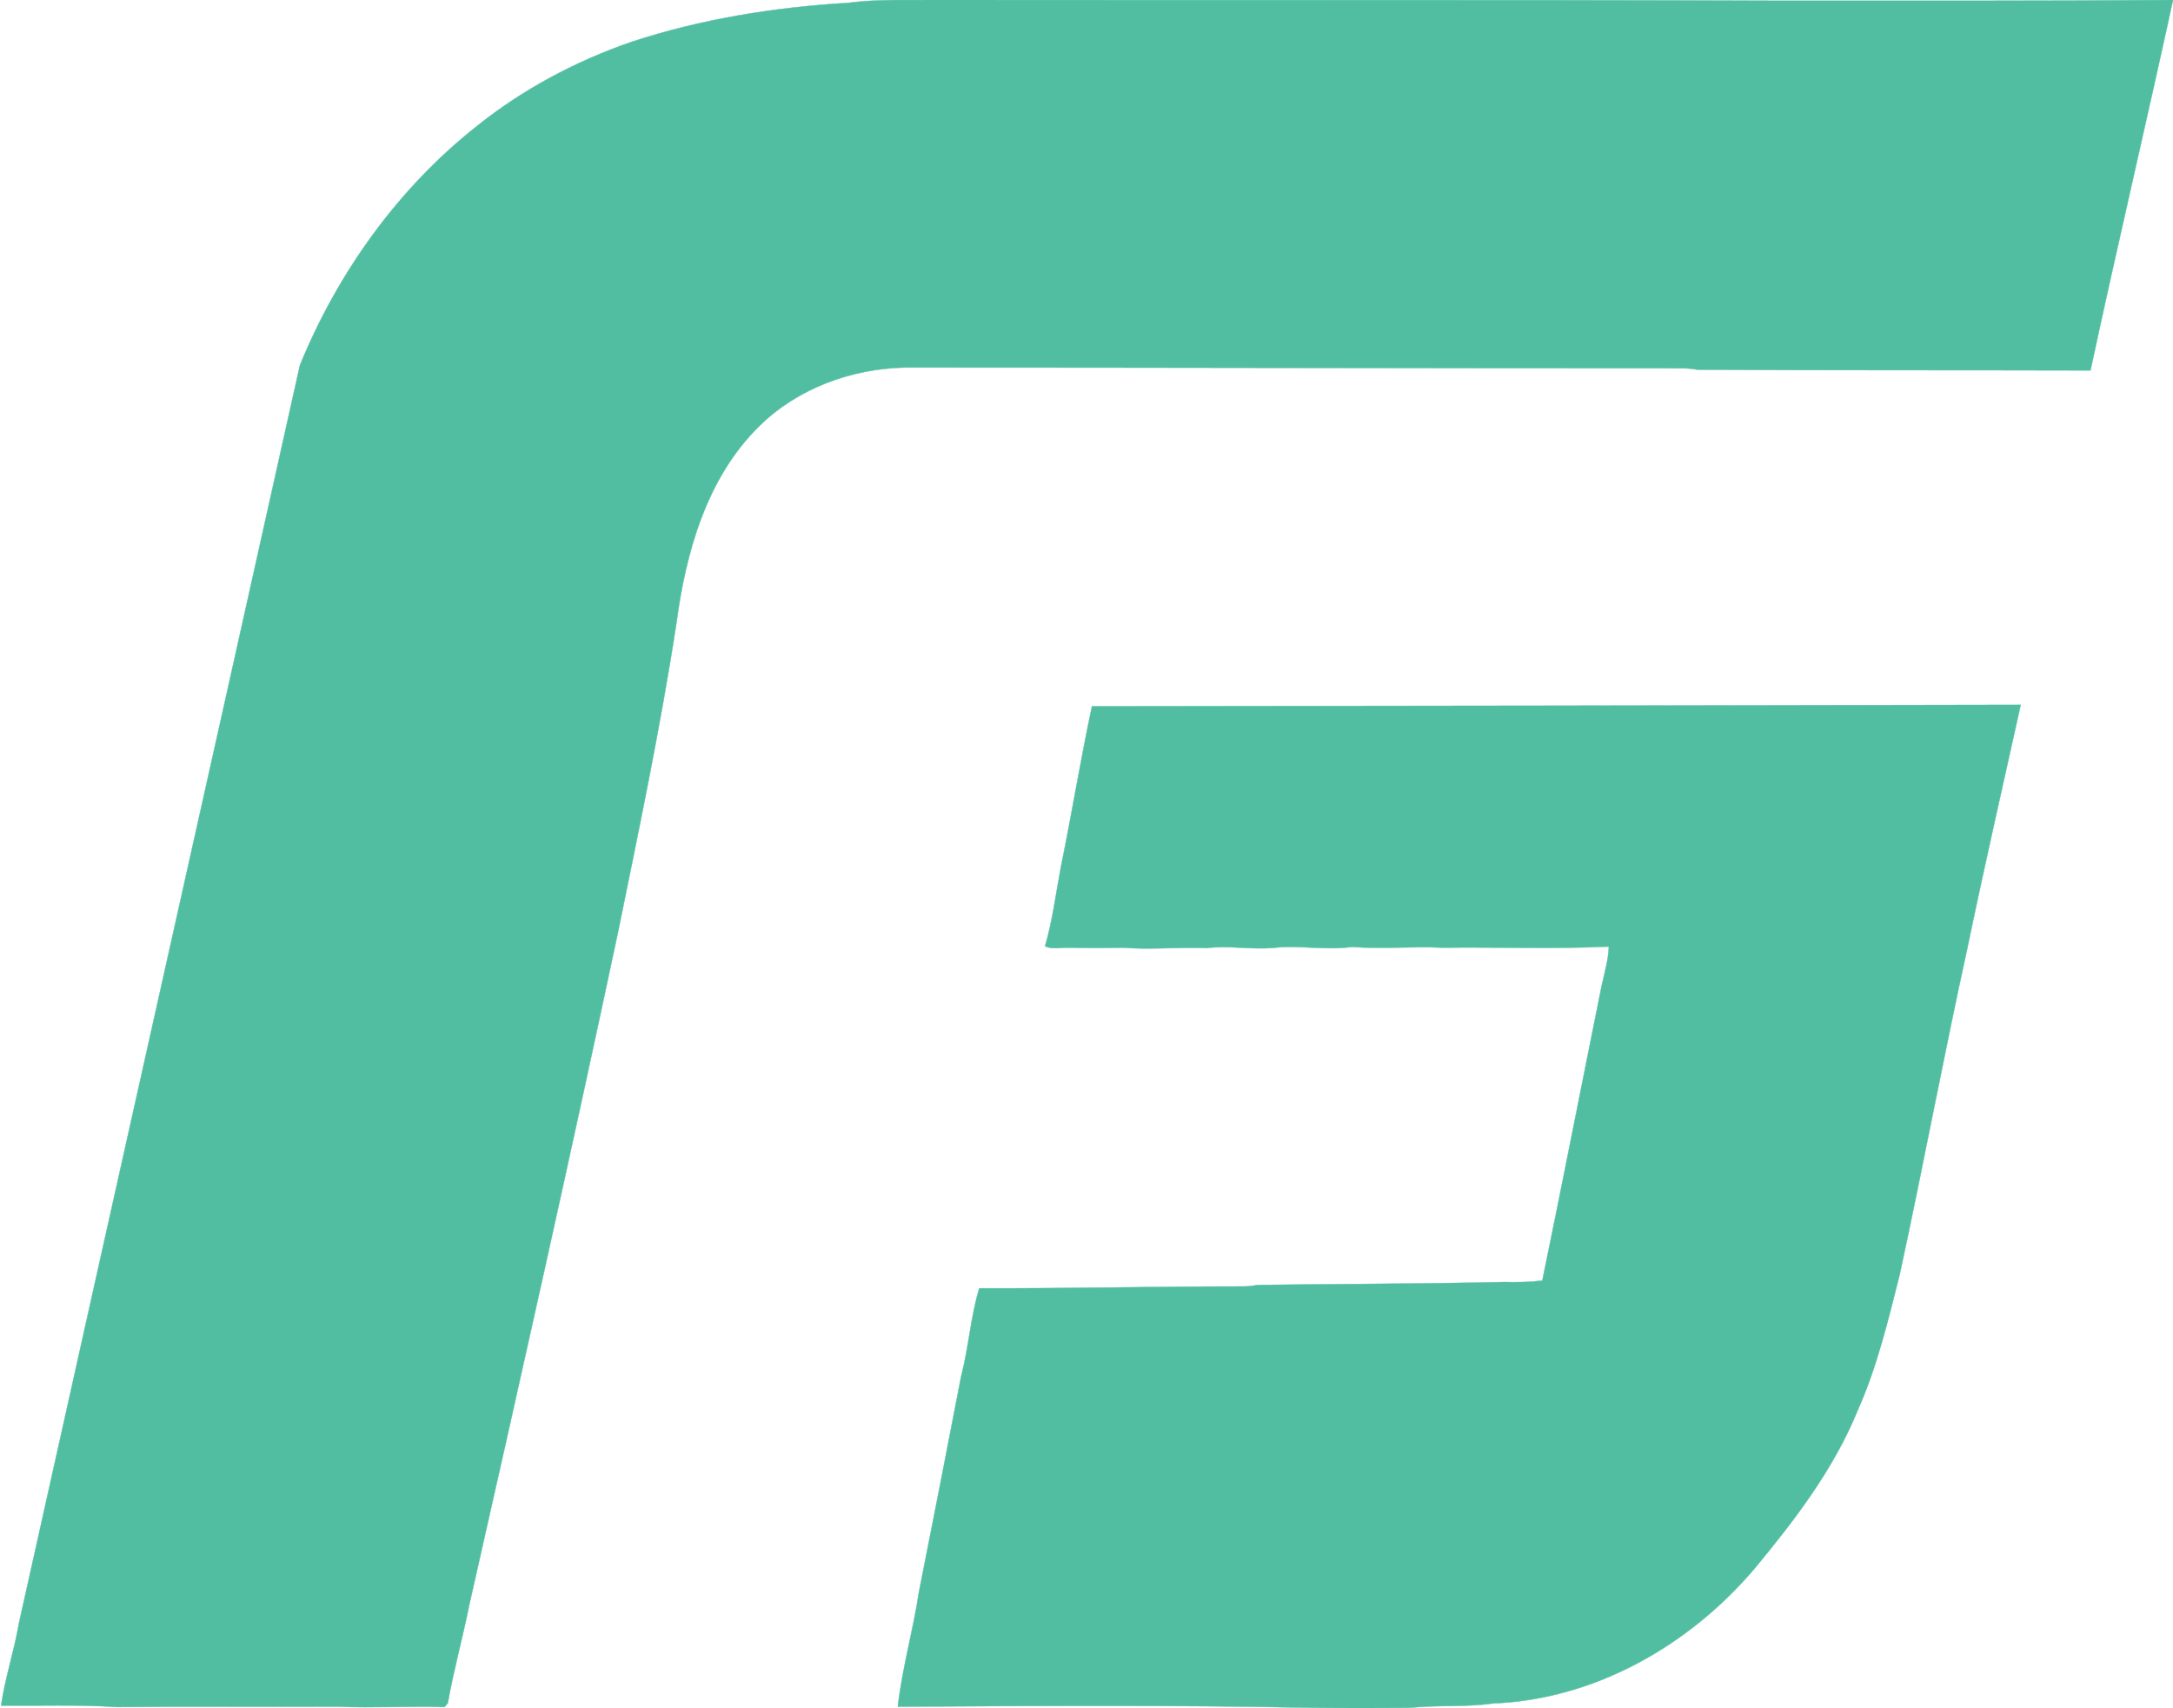 <?xml version="1.0" encoding="utf-8"?>
<svg xmlns="http://www.w3.org/2000/svg" xmlns:xlink="http://www.w3.org/1999/xlink" version="1.1" id="Layer_1" x="0px" y="0px" viewBox="0 0 597.8 469.9" style="enable-background:new 0 0 597.8 469.9;">
<style type="text/css">
	.st0{fill:#51BEA2;stroke:#51BEA2;stroke-width:9.375000e-02;}
</style>
<path class="st0" d="M173.8,11.5C193,5.2,213.1,2,233.2,0.8c8.5-1.1,17.1-0.7,25.7-0.8c76,0.1,152-0.1,228,0.2&#xD;&#xA;	c37,0,73.9,0.1,110.9-0.2c-7.4,34-15.4,67.9-22.7,101.9c-36.1-0.1-72.1,0-108.2-0.2c-2.9-0.6-5.9-0.3-8.9-0.4&#xD;&#xA;	c-69.6,0-139.3-0.2-208.9-0.2c-14.8,0.3-29.7,5.7-40.3,16.2c-14.4,14.2-20.1,34.6-22.7,54c-4.4,28.8-10.4,57.2-16.2,85.7&#xD;&#xA;	c-13.1,61.6-26.9,123.1-40.8,184.5c-1.8,9-4.3,17.9-5.9,27c-0.2,0.3-0.7,0.8-0.9,1.1c-9.7-0.3-19.4,0.3-29.2-0.1&#xD;&#xA;	c-20.4,0.1-40.7-0.1-61,0.1c-10.6-0.7-21.2-0.3-31.8-0.4c1.1-7.6,3.6-15,4.9-22.6c25.7-115.4,51.6-230.7,77.3-346.1&#xD;&#xA;	c10.4-25.5,27.1-48.8,48.8-65.9C143.8,24.6,158.4,16.8,173.8,11.5z"/>
<path class="st0" d="M300.4,194.3c85.2-0.1,170.3-0.2,255.5-0.4c-4.9,22.2-10,44.4-14.6,66.6c-6.6,30-12.2,60.2-18.7,90.2&#xD;&#xA;	c-3.2,12.6-6.2,25.3-11.5,37.2c-6.6,16.2-17.3,30.2-28.4,43.6c-17.9,21.1-43.9,36-71.9,37.1c-7.6,1.1-15.3,0.4-22.9,1.2&#xD;&#xA;	c-9,0.1-18,0.1-27,0c-37.9-0.8-75.9-0.5-113.9-0.3c1.2-10.6,4.2-20.9,5.8-31.5c3.9-19.7,7.8-39.5,11.6-59.3c2.1-8,2.6-16.4,5-24.3&#xD;&#xA;	c24.2,0.1,48.3-0.5,72.5-0.5c1.3,0,2.6-0.1,3.9-0.4c22.7-0.3,45.4-0.3,68.1-0.8c3.5,0.1,7,0,10.4-0.4c5.6-27.1,10.9-54.3,16.4-81.5&#xD;&#xA;	c0.8-3.5,1.8-6.9,1.9-10.4c-15.2,0.7-30.5,0.1-45.7,0.3c-8.3-0.4-16.7,0.4-25-0.2c-7.3,1-14.7-0.6-22,0.3c-6,0.4-12-0.7-17.9,0&#xD;&#xA;	c-7.7-0.3-15.4,0.5-23-0.1c-4.9,0.1-9.9,0.1-14.8,0c-2.3-0.1-4.6,0.6-6.7-0.4c2.1-7.2,3-14.7,4.4-22&#xD;&#xA;	C294.9,223.6,297.3,208.9,300.4,194.3z"/>
</svg>